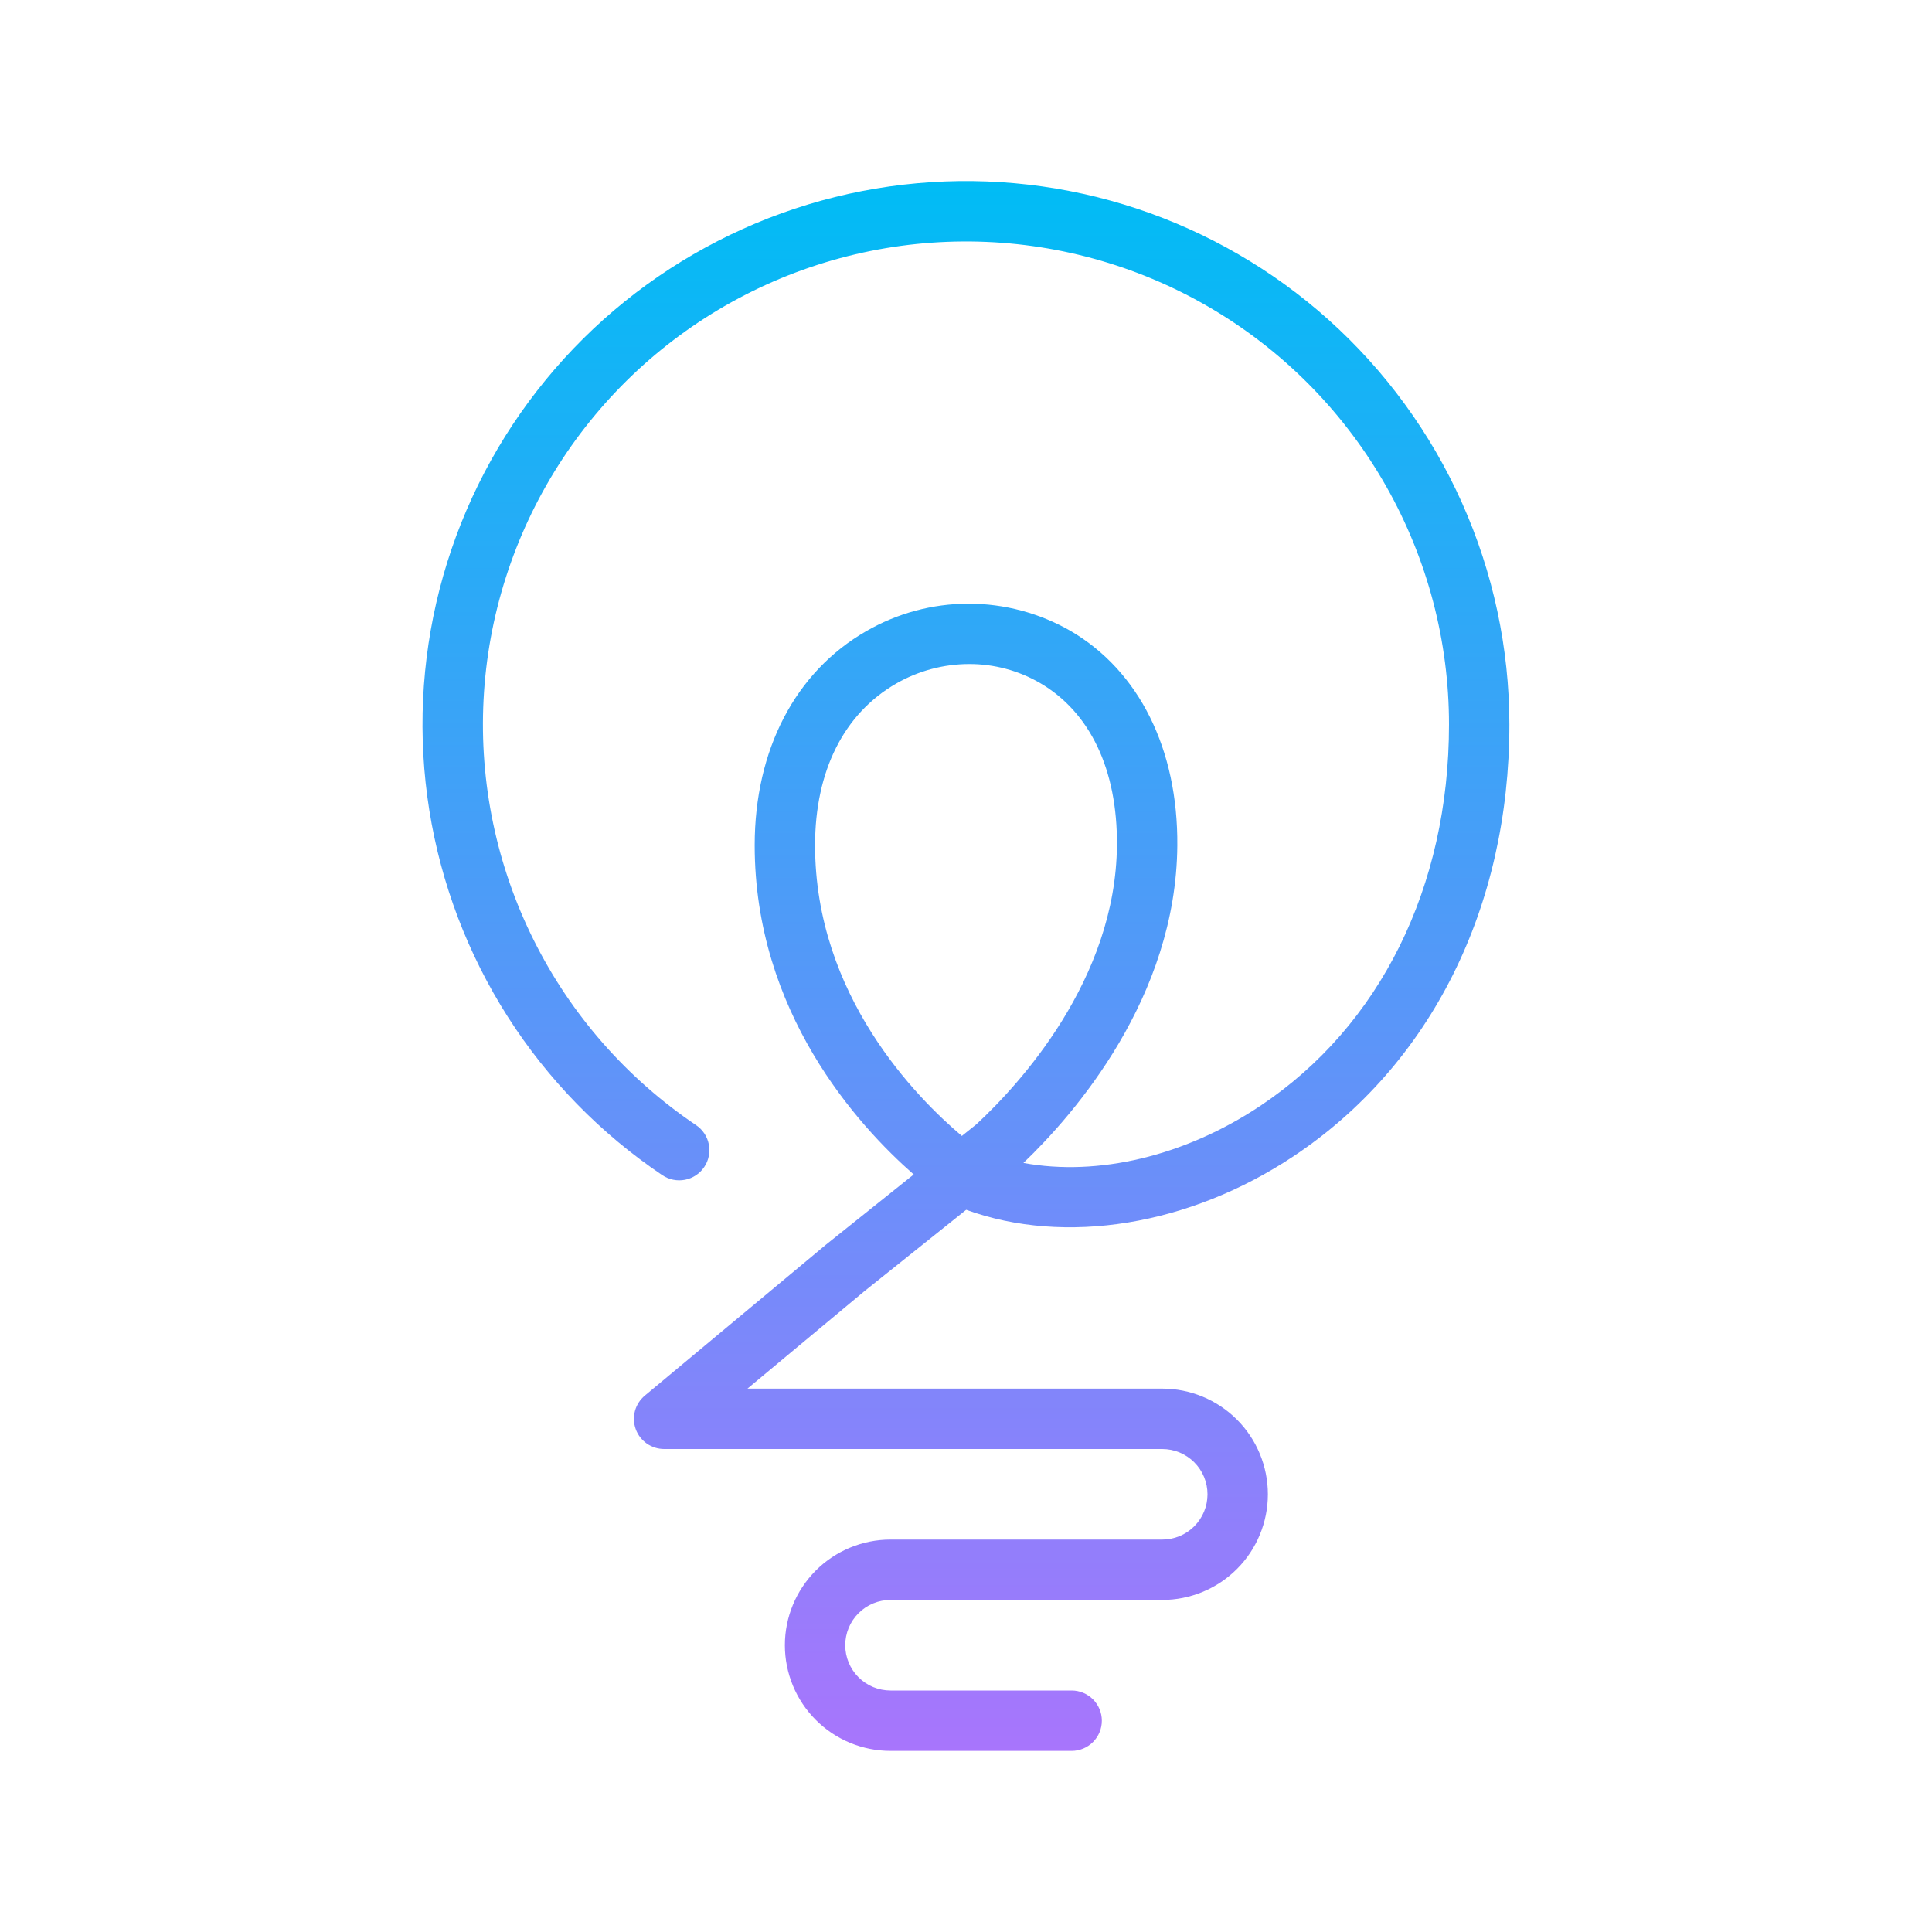 <svg width="64" height="64" viewBox="0 0 64 64" fill="none" xmlns="http://www.w3.org/2000/svg">
<path d="M44.005 10.588C42.166 8.941 40.008 7.691 37.666 6.913C35.323 6.136 32.846 5.849 30.387 6.07C27.929 6.29 25.543 7.014 23.376 8.196C21.209 9.378 19.309 10.993 17.793 12.941C16.276 14.888 15.177 17.127 14.562 19.517C13.948 21.907 13.832 24.398 14.221 26.836C14.61 29.273 15.495 31.604 16.823 33.685C18.151 35.765 19.893 37.55 21.94 38.929C22.049 39.002 22.171 39.054 22.3 39.08C22.428 39.106 22.561 39.107 22.69 39.082C22.819 39.057 22.942 39.007 23.051 38.934C23.161 38.862 23.255 38.769 23.328 38.66C23.402 38.551 23.453 38.429 23.479 38.3C23.506 38.172 23.506 38.039 23.481 37.91C23.456 37.781 23.406 37.658 23.334 37.549C23.261 37.439 23.168 37.345 23.059 37.272C20.769 35.729 18.916 33.619 17.683 31.148C16.449 28.677 15.876 25.929 16.019 23.171C16.162 20.412 17.017 17.738 18.5 15.408C19.983 13.078 22.044 11.172 24.482 9.874C26.92 8.577 29.652 7.933 32.413 8.004C35.174 8.076 37.87 8.861 40.237 10.283C42.605 11.705 44.564 13.716 45.925 16.12C47.285 18.523 48 21.238 48 24C48 29.383 45.72 33.987 41.746 36.635C39.237 38.306 36.362 38.976 33.902 38.524C35.587 36.91 38.962 33.048 39 28.008C39.024 24.817 37.735 22.226 35.464 20.9C34.434 20.307 33.266 19.996 32.077 19.998C30.889 19.999 29.722 20.314 28.693 20.909C26.346 22.256 25 24.841 25 28C25 33.528 28.404 37.271 30.268 38.906L27.36 41.232L21.36 46.232C21.202 46.364 21.088 46.541 21.034 46.739C20.981 46.937 20.989 47.148 21.059 47.341C21.129 47.534 21.257 47.701 21.425 47.819C21.594 47.937 21.794 48 22 48H38.5C38.697 48 38.892 48.039 39.074 48.114C39.256 48.19 39.421 48.3 39.56 48.439C39.7 48.579 39.81 48.744 39.886 48.926C39.961 49.108 40 49.303 40 49.5C40 49.697 39.961 49.892 39.886 50.074C39.81 50.256 39.7 50.421 39.561 50.561C39.422 50.7 39.256 50.811 39.074 50.886C38.892 50.961 38.697 51 38.5 51H29.5C28.572 51 27.681 51.369 27.025 52.025C26.369 52.682 26 53.572 26 54.5C26 55.428 26.369 56.319 27.025 56.975C27.681 57.632 28.572 58 29.5 58H35.5C35.765 58 36.019 57.895 36.207 57.707C36.394 57.52 36.5 57.266 36.5 57C36.5 56.735 36.394 56.481 36.207 56.293C36.019 56.106 35.765 56 35.5 56H29.5C29.102 56 28.72 55.842 28.439 55.561C28.158 55.28 28 54.898 28 54.5C28 54.102 28.158 53.721 28.439 53.44C28.72 53.158 29.102 53 29.5 53H38.5C39.428 53 40.319 52.631 40.975 51.975C41.631 51.319 42 50.428 42 49.5C42 48.572 41.631 47.681 40.975 47.025C40.318 46.369 39.428 46 38.5 46H24.761L28.624 42.781L32.006 40.076C35.282 41.265 39.397 40.601 42.855 38.299C47.396 35.275 50 30.063 50 24C49.998 21.469 49.463 18.966 48.43 16.656C47.397 14.345 45.889 12.277 44.005 10.588V10.588ZM32.346 37.242L31.863 37.629C30.372 36.373 27 32.98 27 28C27 25.541 27.955 23.639 29.689 22.643C30.424 22.221 31.257 21.998 32.105 21.997C32.931 21.995 33.742 22.212 34.455 22.627C36.115 23.596 37.018 25.502 37 27.993C36.967 32.459 33.756 35.932 32.346 37.242Z" fill="url(#paint0_linear_2628_1070)"/>
<defs>
<linearGradient id="paint0_linear_2628_1070" x1="31.998" y1="5.998" x2="31.998" y2="58" gradientUnits="userSpaceOnUse">
<stop stop-color="#00BCF5"/>
<stop offset="1" stop-color="#A875FC"/>
</linearGradient>
</defs>
</svg>
